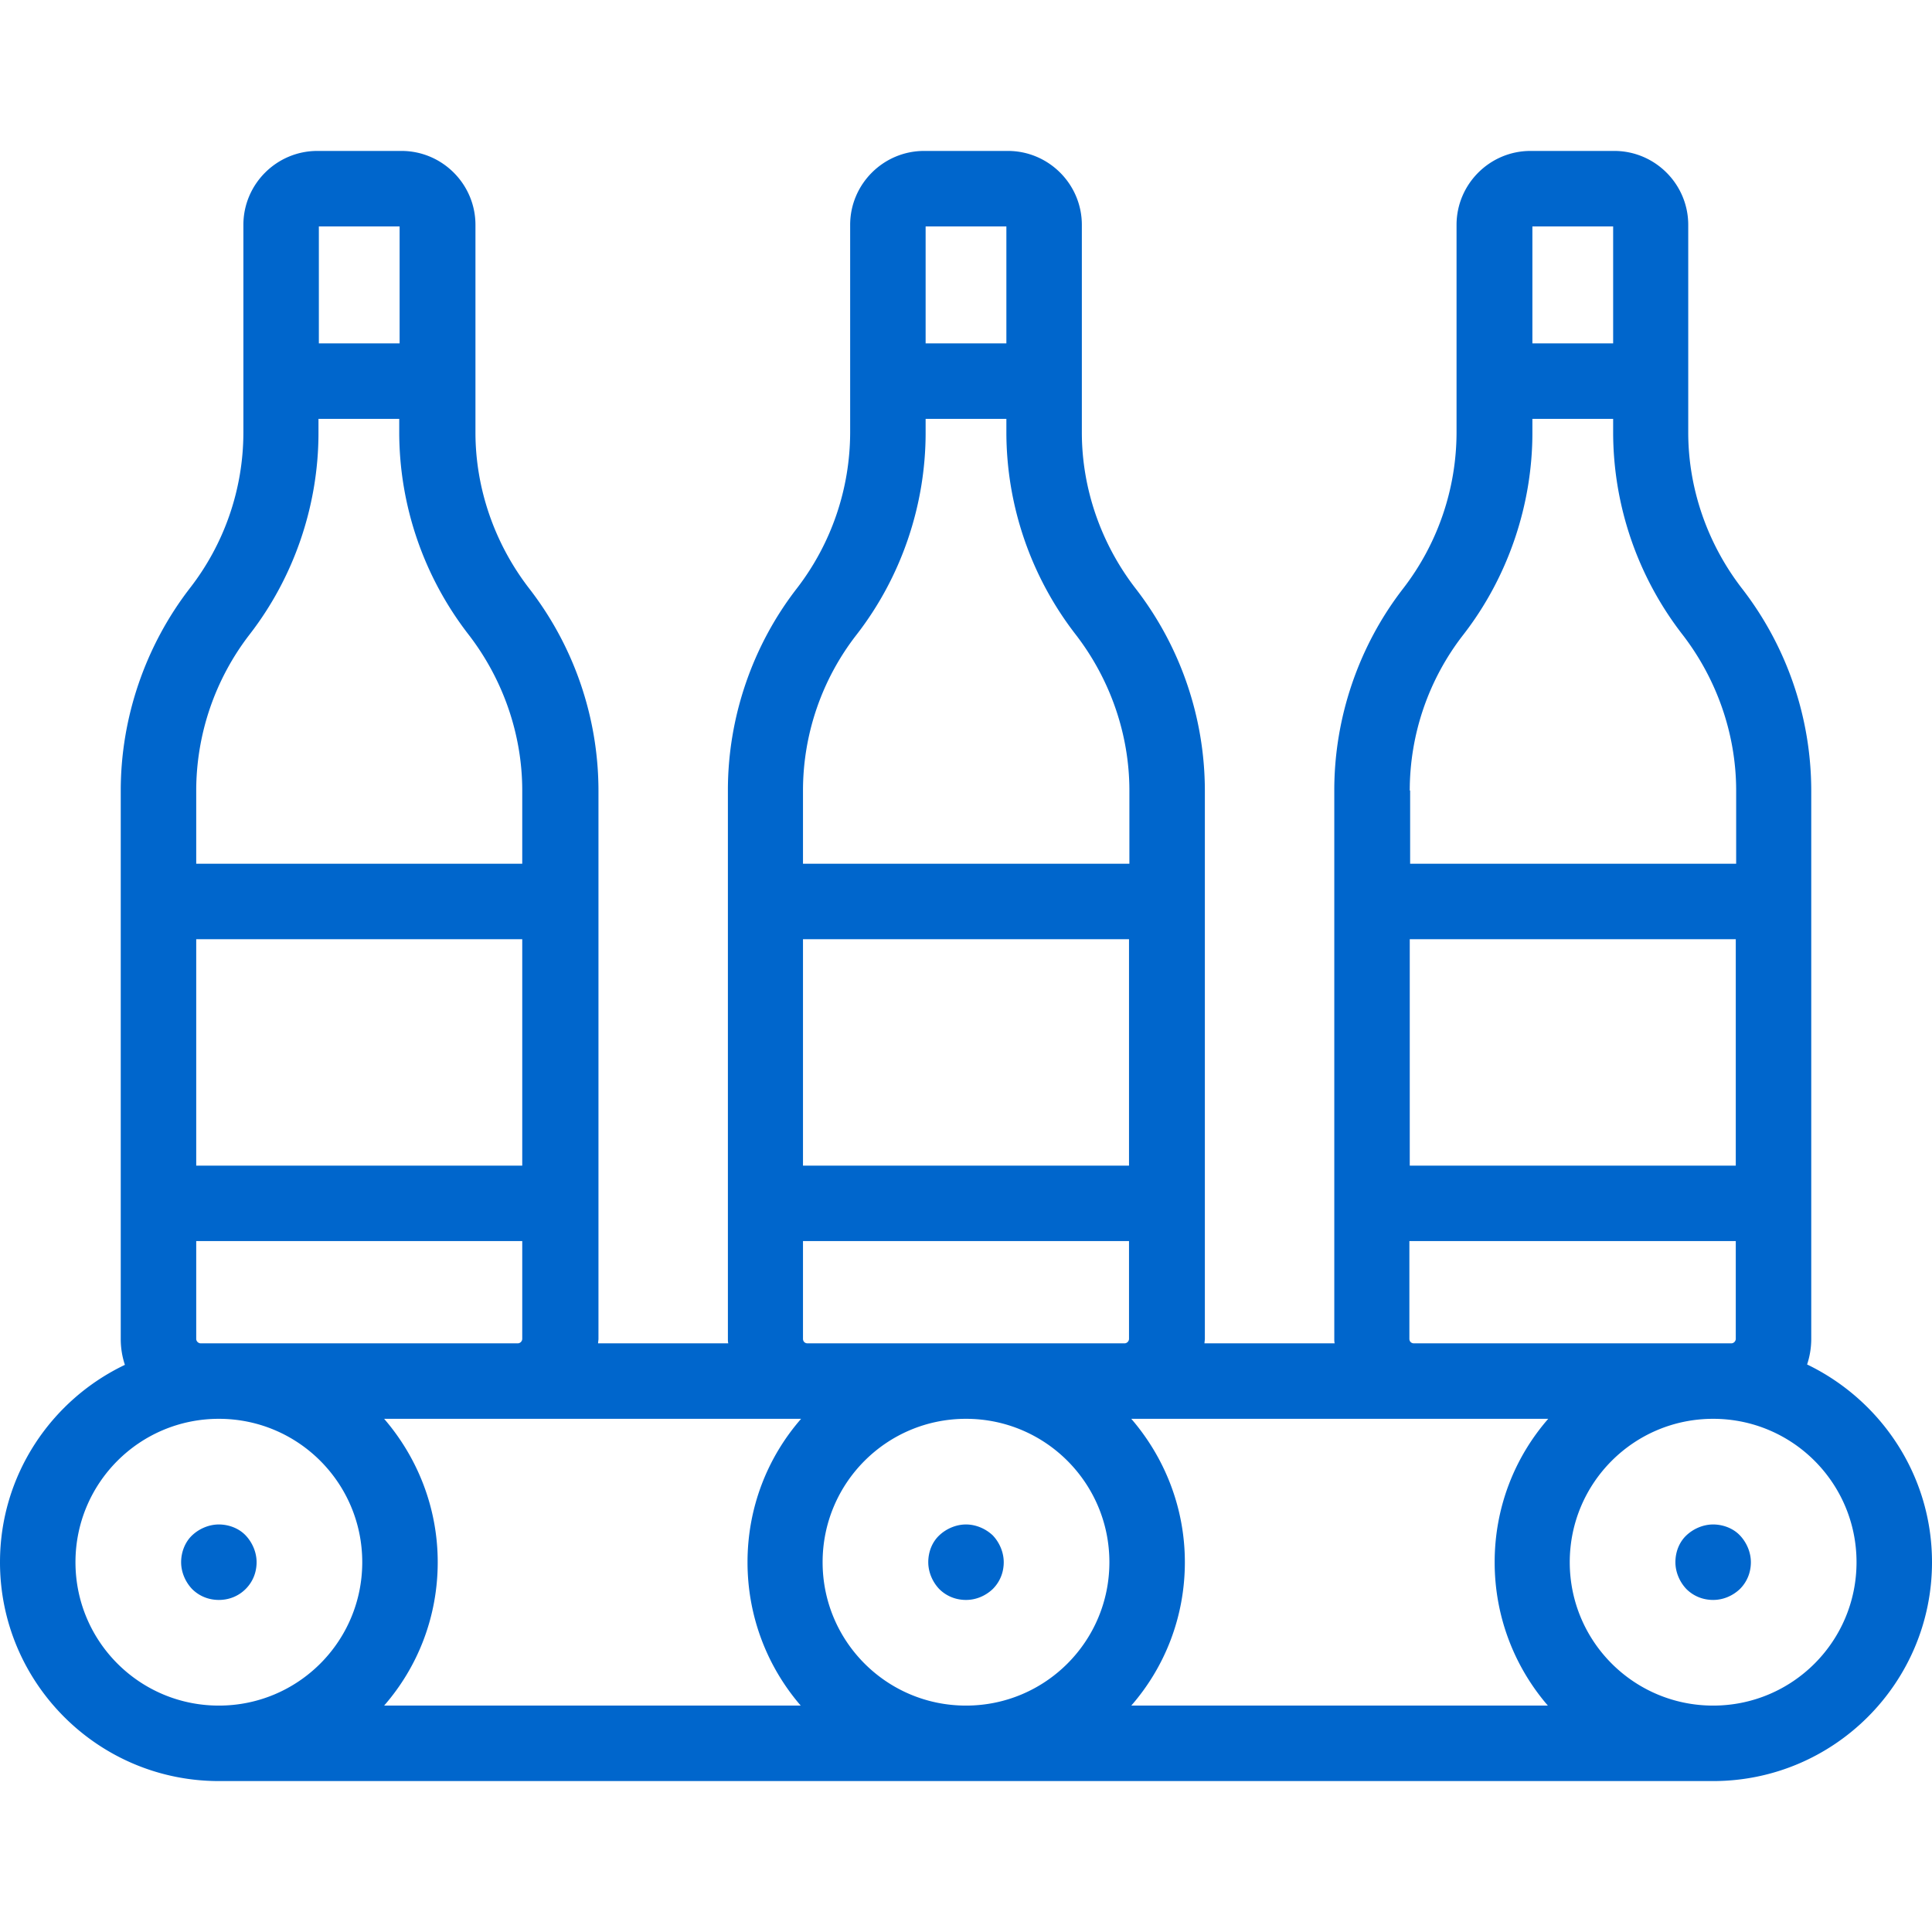 <svg xmlns="http://www.w3.org/2000/svg" viewBox="0 0 512 512" fill="#06c"><path d="M478.9 361.6c.7-2.1 1.1-4.4 1.1-6.8V209.5a87.63 87.63 0 0 0-18.4-53.6c-9.1-11.8-14.2-26.4-14.2-41.3v-55c0-10.8-8.8-19.6-19.6-19.6h-22.2c-10.8 0-19.6 8.8-19.6 19.6v55a67.84 67.84 0 0 1-14.1 41.3c-11.8 15.2-18.3 34.2-18.3 53.5v145.4c0 .4 0 .8.1 1.2h-34.5c0-.4.1-.8.1-1.2V209.5a87.63 87.63 0 0 0-18.4-53.6c-9.1-11.8-14.2-26.4-14.2-41.3v-55c0-10.8-8.8-19.6-19.6-19.6h-22.2c-10.8 0-19.6 8.8-19.6 19.6v55a67.84 67.84 0 0 1-14.1 41.3c-11.8 15.2-18.3 34.2-18.3 53.5v145.4c0 .4 0 .8.1 1.2h-34.5c0-.4.1-.8.1-1.2V209.5a87.63 87.63 0 0 0-18.4-53.6c-9.1-11.8-14.2-26.4-14.2-41.3v-55c0-10.8-8.8-19.6-19.6-19.6H84.1c-10.8 0-19.6 8.8-19.6 19.6v55a67.31 67.31 0 0 1-14.2 41.3C38.5 171.2 32 190.2 32 209.5v145.4c0 2.4.4 4.7 1.1 6.8C13.6 371 0 390.9 0 414c0 32 26 58 58 58h257.2 1.8 137c32 0 58-26 58-58 0-23.1-13.6-43-33.1-52.4zM406.1 60h21.4v31h-21.4V60zm-32.5 149.5a67.31 67.31 0 0 1 14.2-41.3c11.8-15.2 18.3-34.3 18.3-53.5V111h21.4v3.6a87.63 87.63 0 0 0 18.4 53.6c9.1 11.8 14.2 26.4 14.2 41.3v19.4h-86.4v-19.4zm0 39.4H460v60h-86.4v-60zm0 80H460v25.9c0 .6-.5 1.2-1.2 1.2h-84.1c-.7 0-1.2-.5-1.2-1.2v-25.9zM245.3 60h21.4v31h-21.4V60zM84.5 60h21.4v31H84.5V60zM52 209.5a67.84 67.84 0 0 1 14.1-41.3C77.9 153 84.4 134 84.4 114.7V111h21.4v3.6a87.63 87.63 0 0 0 18.4 53.6c9.1 11.8 14.2 26.4 14.2 41.3v19.4H52v-19.4zm0 39.4h86.4v60H52v-60zm0 80h86.4v25.9c0 .6-.5 1.2-1.2 1.2h-84c-.6 0-1.2-.5-1.2-1.2v-25.9zM58 452c-21 0-38-17-38-38s17-38 38-38 38 17 38 38-17 38-38 38zm154.2 0H101.8c8.9-10.2 14.2-23.5 14.2-38s-5.4-27.8-14.2-38h110.5c-8.9 10.2-14.2 23.5-14.2 38s5.3 27.8 14.1 38zm43.8 0c-21 0-38-17-38-38s17-38 38-38 38 17 38 38-17 38-38 38zm43.2-97.2c0 .6-.5 1.2-1.2 1.2h-84c-.7 0-1.2-.5-1.2-1.2v-25.9h86.4v25.9zm0-45.9h-86.4v-60h86.4v60zm0-80h-86.4v-19.4a67.31 67.31 0 0 1 14.2-41.3c11.8-15.2 18.3-34.2 18.3-53.5V111h21.4v3.6a87.63 87.63 0 0 0 18.4 53.6c9.1 11.8 14.2 26.4 14.2 41.3v19.4zm111 223.1H317h-1.8-15.4c8.9-10.2 14.2-23.5 14.2-38s-5.4-27.8-14.2-38h110.5c-8.9 10.2-14.2 23.5-14.2 38s5.3 27.8 14.1 38zm43.8 0c-21 0-38-17-38-38s17-38 38-38 38 17 38 38-17 38-38 38zm-198-48c-2.6 0-5.2 1.1-7.1 2.9s-2.9 4.4-2.9 7.1c0 2.6 1.1 5.2 2.9 7.1 1.9 1.9 4.4 2.9 7.1 2.9s5.2-1.1 7.1-2.9c1.9-1.9 2.9-4.4 2.9-7.1 0-2.6-1.1-5.2-2.9-7.1-1.9-1.8-4.5-2.9-7.1-2.9zm198 0c-2.6 0-5.2 1.1-7.1 2.9s-2.9 4.4-2.9 7.1c0 2.6 1.1 5.2 2.9 7.1 1.9 1.9 4.4 2.9 7.1 2.9s5.2-1.1 7.1-2.9c1.9-1.9 2.9-4.4 2.9-7.1 0-2.6-1.1-5.2-2.9-7.1s-4.5-2.9-7.1-2.9zM65.1 421.1c1.9-1.9 2.9-4.4 2.9-7.1 0-2.6-1.1-5.2-2.9-7.1S60.6 404 58 404s-5.2 1.1-7.1 2.9-2.9 4.5-2.9 7.1 1.1 5.2 2.9 7.1c1.9 1.9 4.4 2.9 7.1 2.9s5.2-1 7.1-2.9z"/></svg>
